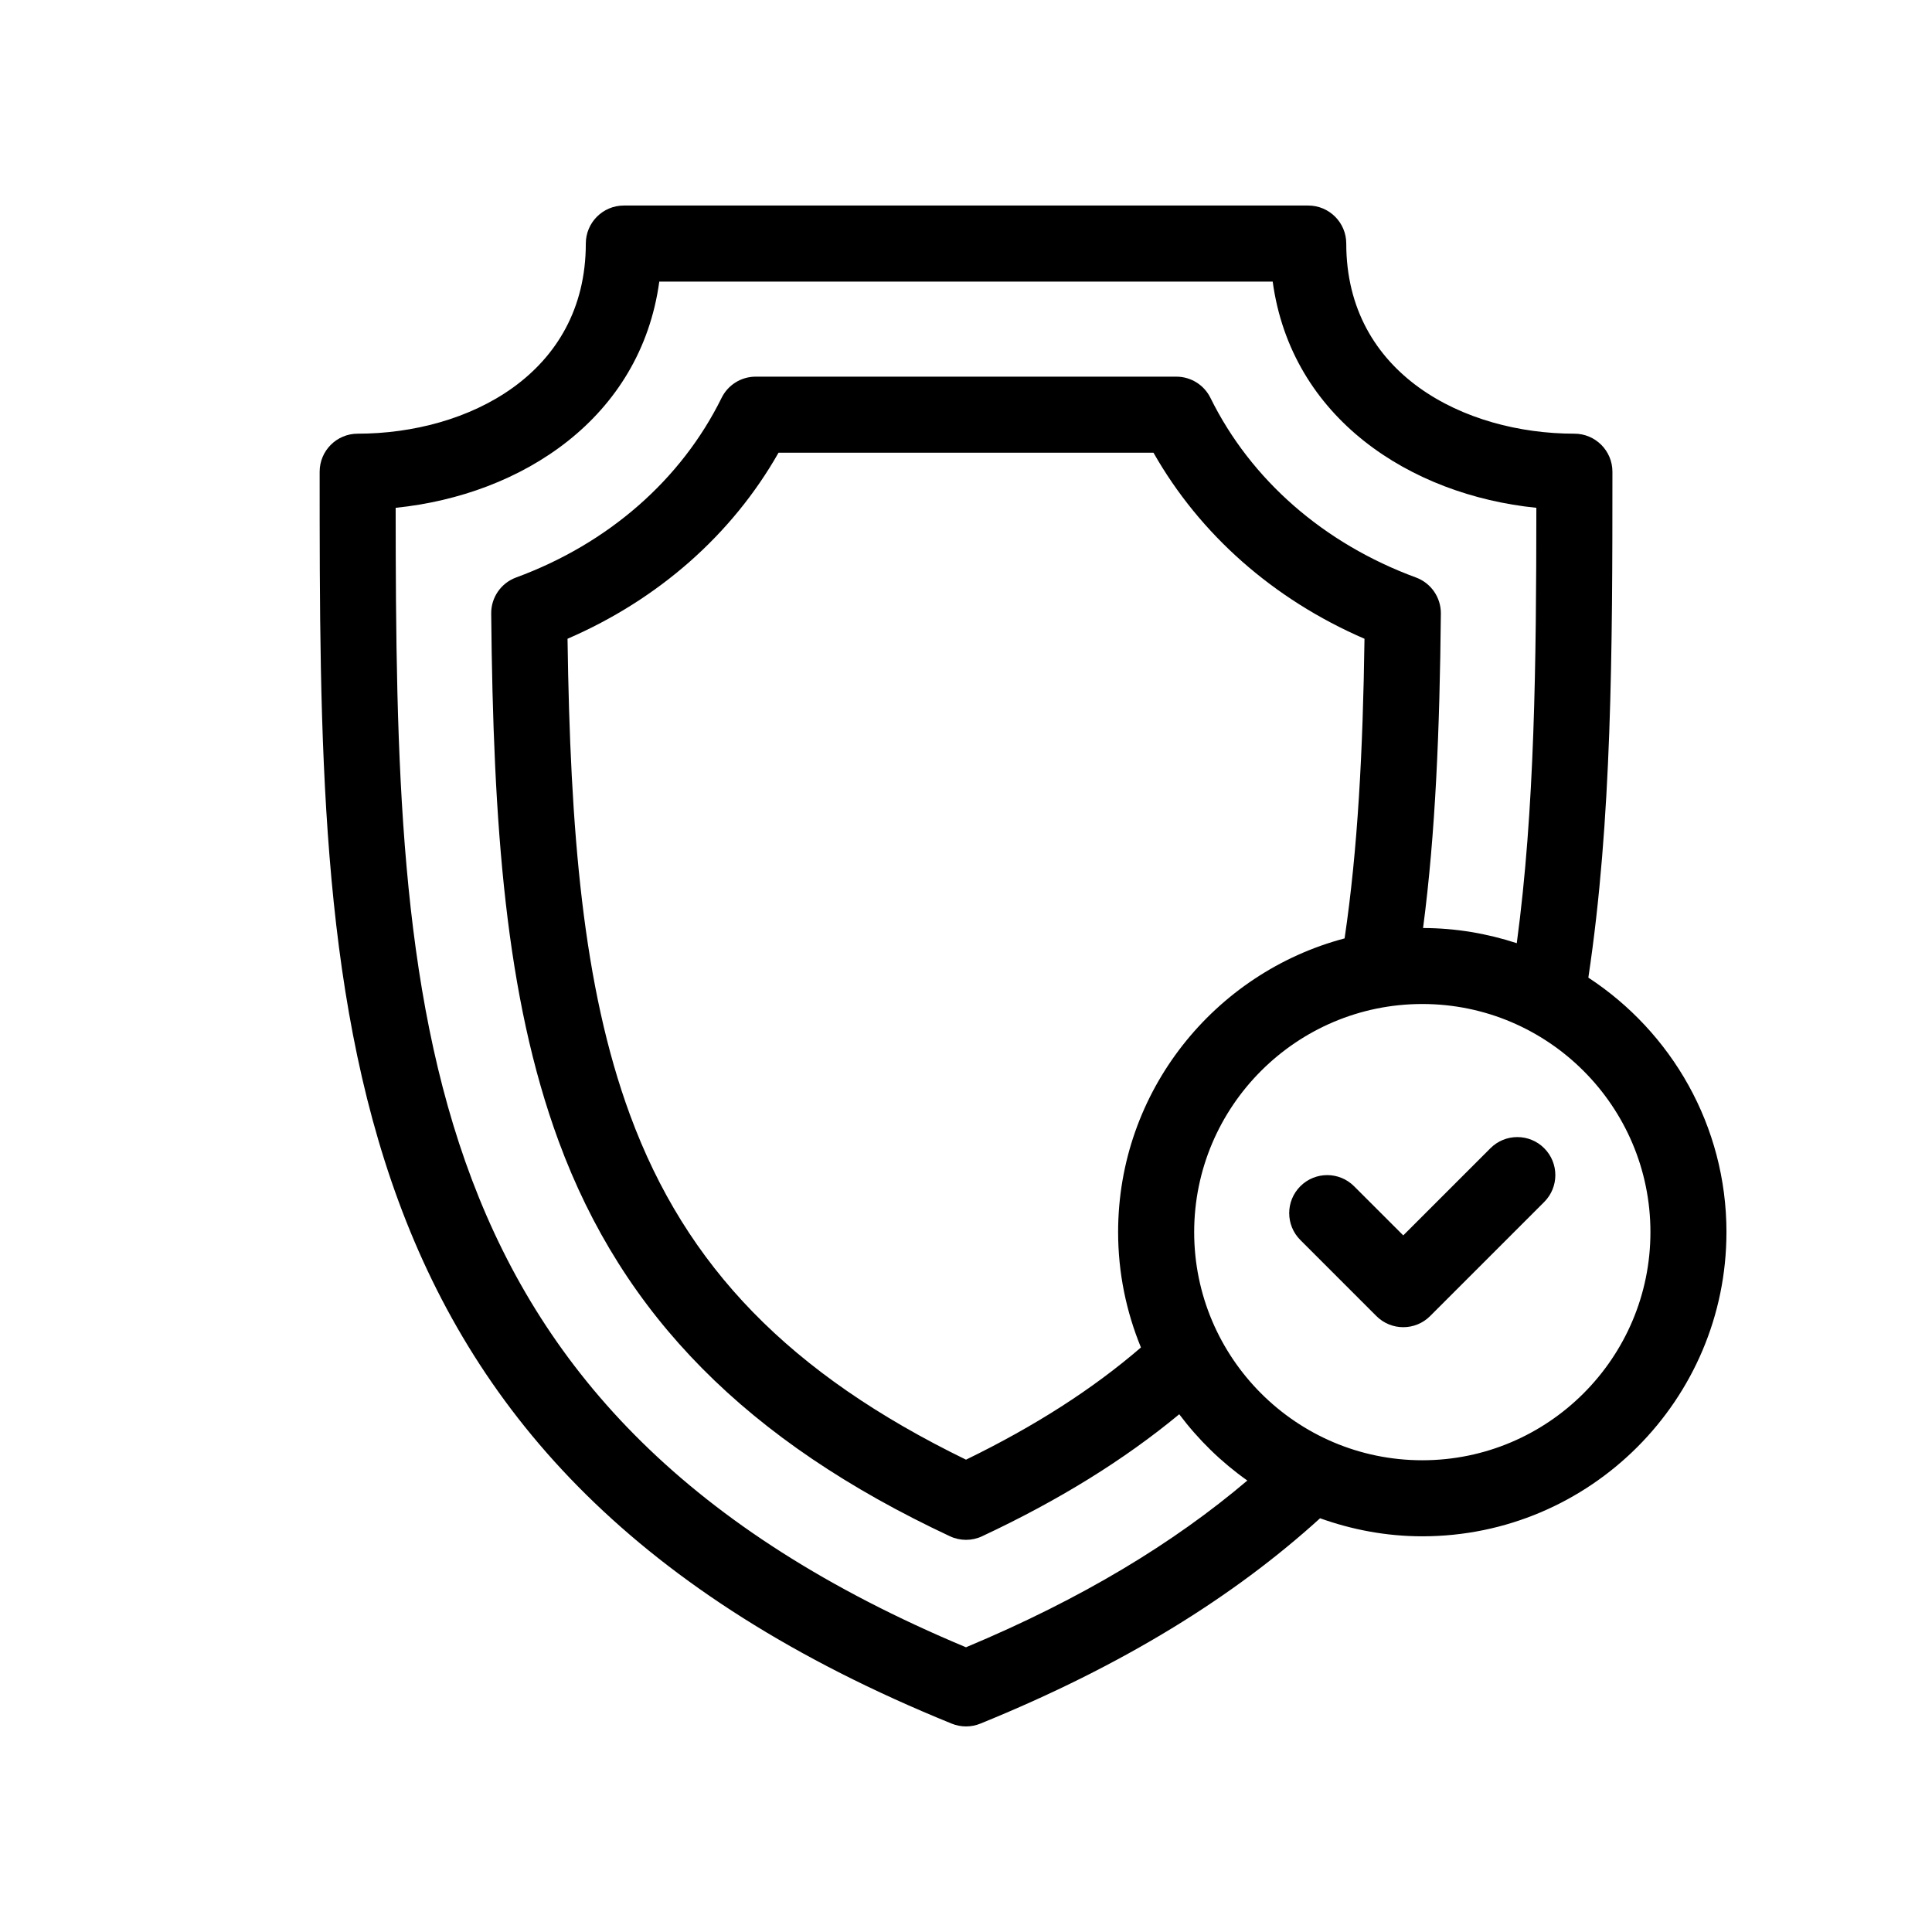 <?xml version="1.0" encoding="UTF-8"?>
<!-- The Best Svg Icon site in the world: iconSvg.co, Visit us! https://iconsvg.co -->
<svg fill="#000000" width="800px" height="800px" version="1.1" viewBox="144 144 512 512" xmlns="http://www.w3.org/2000/svg">
 <path d="m553.23 448.29c3.934 3.934 3.934 10.312 0 14.246l-30.23 30.23c-1.961 1.969-4.543 2.953-7.121 2.953s-5.16-0.984-7.125-2.953l-20.152-20.152c-3.934-3.934-3.934-10.312 0-14.246 3.93-3.934 10.316-3.934 14.246 0l13.031 13.023 23.105-23.102c3.93-3.934 10.316-3.934 14.246 0zm48.297 22.238c0 44.445-36.164 80.609-80.609 80.609-9.512 0-18.605-1.742-27.086-4.781-22.723 20.645-51.977 38.961-90.035 54.422-1.219 0.496-2.504 0.742-3.793 0.742s-2.574-0.246-3.793-0.742c-167.5-68.051-167.5-190.26-167.5-331.77 0-5.562 4.516-10.078 10.078-10.078 29.121 0 60.457-15.766 60.457-50.383 0-5.562 4.516-10.078 10.078-10.078h181.37c5.562 0 10.078 4.516 10.078 10.078 0 34.617 31.336 50.383 60.457 50.383 5.562 0 10.078 4.516 10.078 10.078 0 47.301-0.117 92.383-6.379 134.07 22 14.406 36.602 39.242 36.602 67.453zm-126.97 65.832c-6.902-4.875-12.973-10.816-18.047-17.566-14.629 12.105-31.918 22.812-52.234 32.324-1.348 0.641-2.809 0.957-4.269 0.957s-2.922-0.316-4.273-0.953c-53.715-25.16-86.664-58.438-103.7-104.73-14.082-38.281-17.324-83.57-17.863-139.8-0.039-4.258 2.602-8.082 6.602-9.551 24.414-8.984 43.754-25.887 54.457-47.602 1.691-3.438 5.191-5.621 9.031-5.621h111.48c3.84 0 7.34 2.18 9.039 5.621 10.707 21.715 30.043 38.617 54.461 47.602 3.996 1.473 6.637 5.297 6.602 9.551-0.297 30.875-1.438 58.418-4.715 83.344 8.672 0.02 17.004 1.457 24.832 4.019 4.769-35.504 5.164-74.102 5.188-115.38-33.516-3.406-64.934-23.816-69.871-59.941h-162.56c-4.938 36.125-36.355 56.535-69.863 59.941 0.082 134.09 3.5 240.24 151.14 301.97 30.707-12.836 55.066-27.637 74.551-44.18zm-34.246-65.832c0-37.32 25.531-68.711 60.02-77.844 3.492-23.527 4.863-49.77 5.273-79.406-24.098-10.414-43.621-27.629-55.922-49.312h-99.359c-12.305 21.684-31.824 38.895-55.922 49.312 0.715 50.941 4.027 92.113 16.547 126.15 14.836 40.336 42.395 68.668 89.055 91.402 18.289-8.906 33.57-18.715 46.359-29.738-3.875-9.438-6.051-19.75-6.051-30.566zm141.07 0c0-33.336-27.121-60.457-60.457-60.457-33.336 0-60.457 27.121-60.457 60.457s27.121 60.457 60.457 60.457c33.336 0 60.457-27.121 60.457-60.457z"/>
</svg>